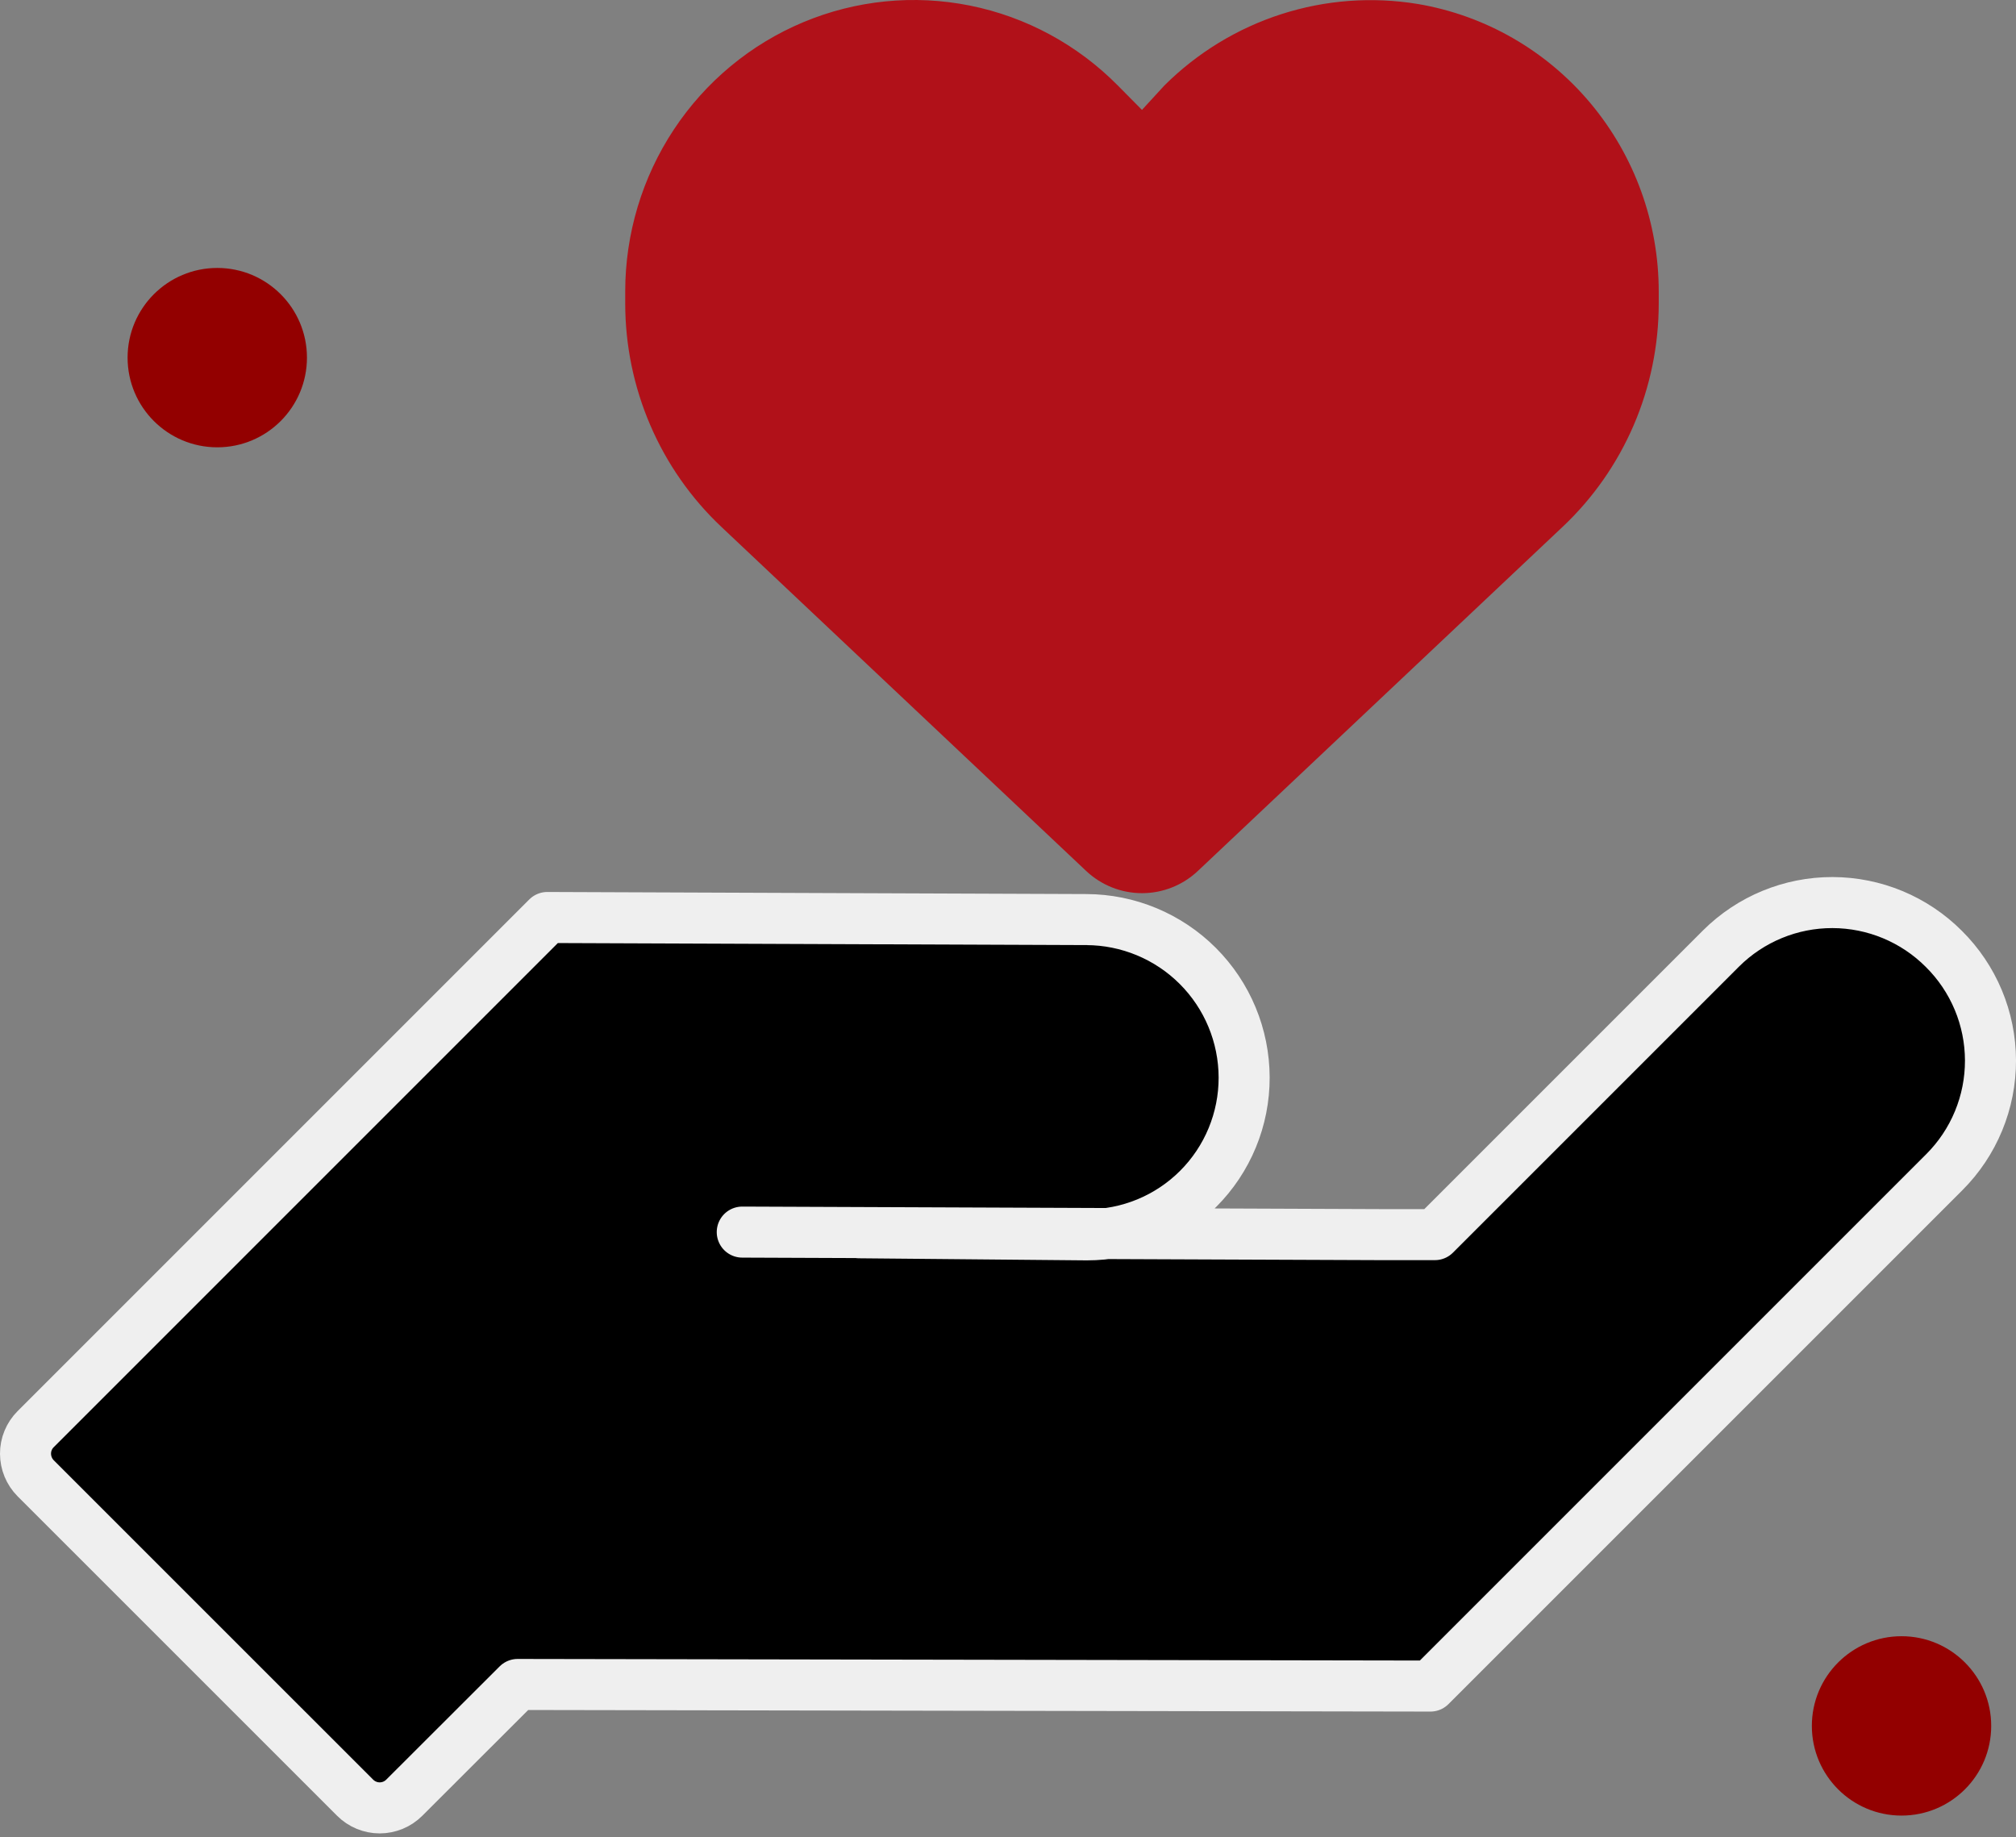<svg width="158" height="144" viewBox="0 0 158 144" fill="none" xmlns="http://www.w3.org/2000/svg">
<rect x="0" y="0" width="158" height="144" fill="#808080" stroke="none"/>
<path d="M149.029 142.291C152.91 142.291 156.057 139.145 156.057 135.263C156.057 131.381 152.91 128.234 149.029 128.234C145.147 128.234 142 131.381 142 135.263C142 139.145 145.147 142.291 149.029 142.291Z" fill="#930000"/>
<path d="M17.029 35.057C20.91 35.057 24.057 31.91 24.057 28.029C24.057 24.147 20.91 21 17.029 21C13.147 21 10 24.147 10 28.029C10 31.91 13.147 35.057 17.029 35.057Z" fill="#930000"/>
<path d="M58.173 96.562L108.067 96.76H112.457L134.879 74.338C137.2 72.026 140.344 70.73 143.619 70.736C146.895 70.742 150.035 72.048 152.347 74.368C153.501 75.513 154.418 76.874 155.045 78.373C155.672 79.873 155.996 81.481 156 83.107C156.004 84.732 155.686 86.342 155.066 87.845C154.446 89.347 153.535 90.712 152.386 91.862L112.107 132.14L40.571 132.015L31.684 140.89C31.431 141.143 31.131 141.343 30.801 141.48C30.47 141.617 30.116 141.688 29.759 141.688C29.401 141.688 29.047 141.617 28.716 141.48C28.386 141.343 28.086 141.143 27.833 140.89L2.798 115.858C2.288 115.346 2.002 114.653 2 113.931C1.998 113.574 2.067 113.22 2.204 112.89C2.34 112.559 2.54 112.26 2.793 112.008L42.895 71.906L85.131 72.07C88.412 72.077 91.555 73.383 93.875 75.702C96.194 78.021 97.5 81.165 97.507 84.445C97.51 86.066 97.194 87.671 96.575 89.169C95.957 90.666 95.048 92.027 93.903 93.173C92.757 94.319 91.396 95.227 89.898 95.846C88.4 96.464 86.795 96.781 85.175 96.778L67.323 96.614" fill="black"/>
<path d="M58.173 96.562L108.067 96.76H112.457L134.879 74.338C137.2 72.026 140.344 70.73 143.619 70.736C146.895 70.742 150.035 72.048 152.347 74.368C153.501 75.513 154.418 76.874 155.045 78.373C155.672 79.873 155.996 81.481 156 83.107C156.004 84.732 155.686 86.342 155.066 87.845C154.446 89.347 153.535 90.712 152.386 91.862L112.107 132.14L40.571 132.015L31.684 140.89C31.431 141.143 31.131 141.343 30.801 141.48C30.47 141.617 30.116 141.688 29.759 141.688C29.401 141.688 29.047 141.617 28.716 141.48C28.386 141.343 28.086 141.143 27.833 140.89L2.798 115.858C2.288 115.346 2.002 114.653 2 113.931C1.998 113.574 2.067 113.22 2.204 112.89C2.34 112.559 2.54 112.26 2.793 112.008L42.895 71.906L85.131 72.07C88.412 72.077 91.555 73.383 93.875 75.702C96.194 78.021 97.5 81.165 97.507 84.445C97.51 86.066 97.194 87.671 96.575 89.169C95.957 90.666 95.048 92.027 93.903 93.173C92.757 94.319 91.396 95.227 89.898 95.846C88.4 96.464 86.795 96.781 85.175 96.778L67.323 96.614" stroke="#EFEFEF" stroke-width="4" stroke-linecap="round" stroke-linejoin="round"/>
<path d="M49 23.776V22.844C49.001 18.325 50.328 13.908 52.813 10.15C55.298 6.393 58.831 3.465 62.963 1.737C67.095 0.009 71.642 -0.443 76.028 0.44C80.415 1.323 84.443 3.501 87.604 6.698L89.5 8.613L91.258 6.698C93.838 4.131 96.981 2.215 100.431 1.106C103.881 -0.004 107.542 -0.275 111.115 0.312C116.394 1.203 121.188 3.957 124.646 8.084C128.104 12.211 130.001 17.444 130 22.852V23.784C130 27.067 129.332 30.316 128.036 33.328C126.74 36.339 124.845 39.049 122.468 41.288L93.887 68.253C92.698 69.376 91.131 70 89.504 70C87.876 70 86.309 69.376 85.12 68.253L56.532 41.288C54.156 39.047 52.261 36.336 50.965 33.323C49.669 30.311 49 27.061 49 23.776Z" fill="#B11119"/>
</svg>
